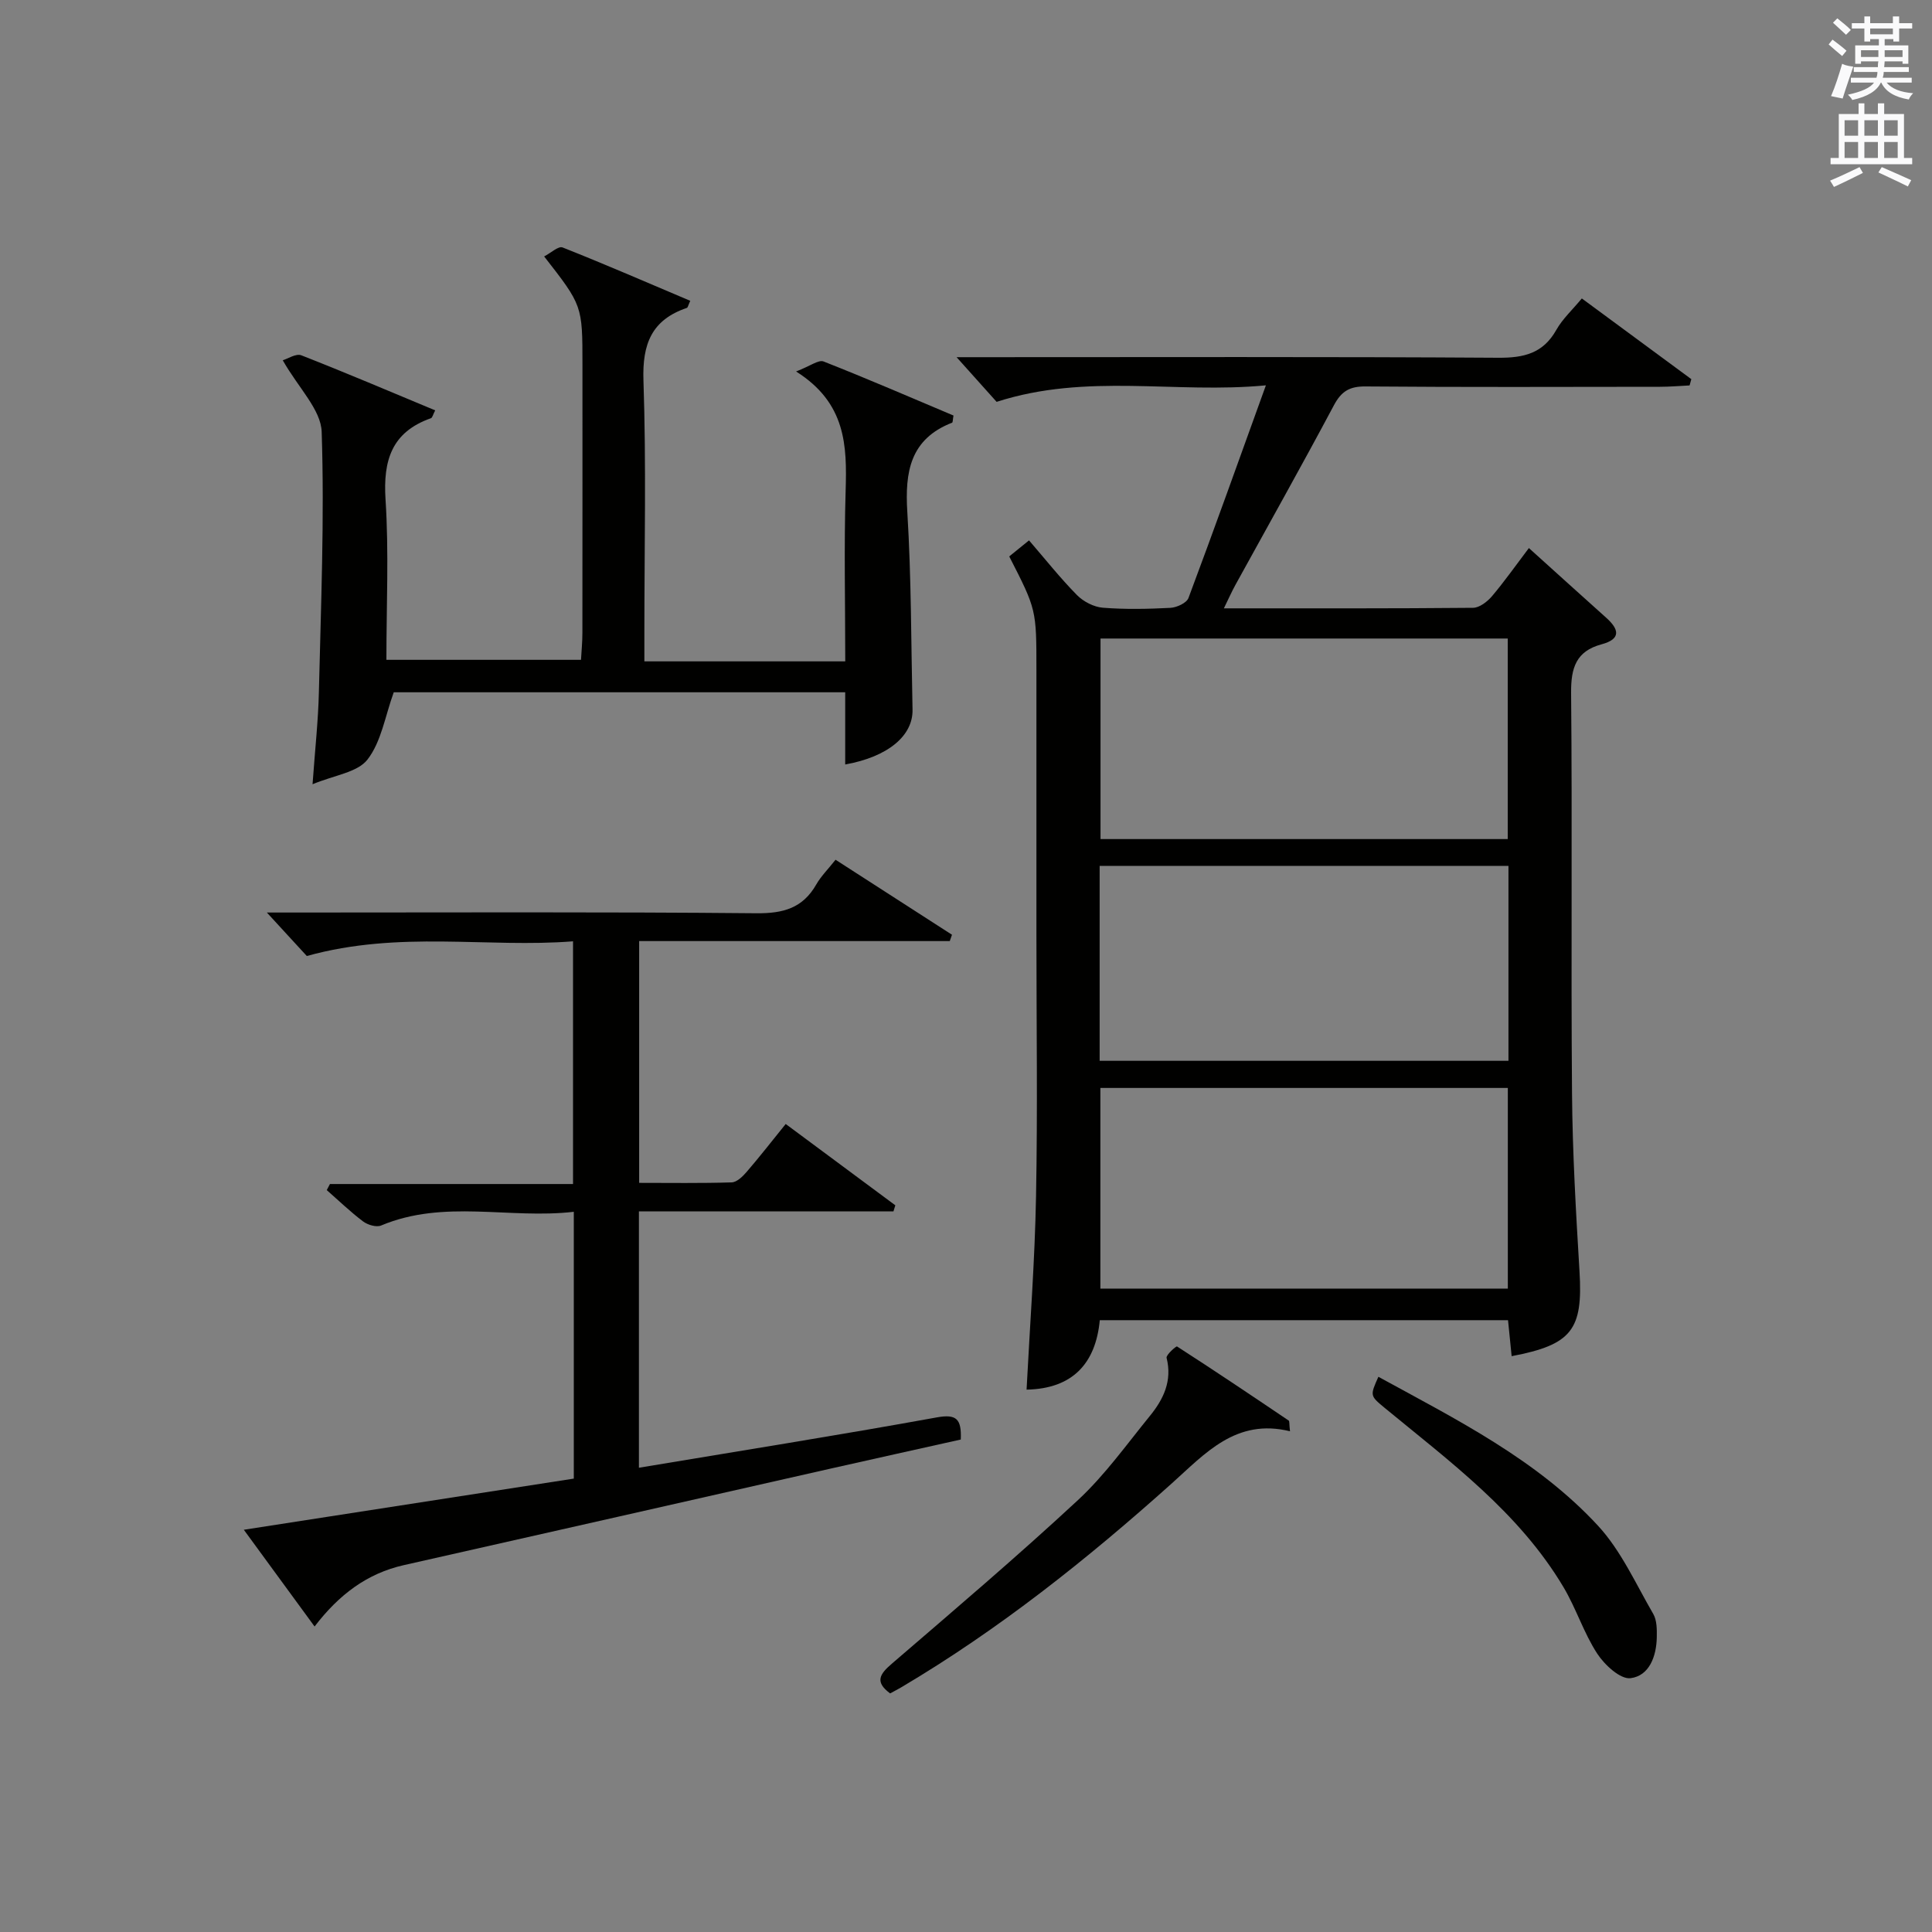 <?xml version="1.0" encoding="utf-8"?>
<!-- Generator: Adobe Illustrator 22.0.0, SVG Export Plug-In . SVG Version: 6.00 Build 0)  -->
<svg version="1.1" id="漢-ZDIC-典" xmlns="http://www.w3.org/2000/svg" xmlns:xlink="http://www.w3.org/1999/xlink" x="0px" y="0px"
	 viewBox="0 0 400 400" style="enable-background:new 0 0 400 400;" xml:space="preserve">
<rect x="0" y="0" width="400" height="400" fill="#808080" stroke="none"/>
<style type="text/css">
	.st1{fill:#010100;}
	.st2{fill:#fafafb;}
</style>
<g>
	
	<path class="st1" d="M316.54,113.47c5.63,5.08,10.8,9.76,15.99,14.41c2.66,2.38,3.18,4.41-0.95,5.52c-5.26,1.42-6.34,4.85-6.3,10.02
		c0.26,27.65-0.04,55.31,0.19,82.96c0.1,12.29,0.81,24.59,1.55,36.86c0.73,12.04-1.55,15.17-14.05,17.54
		c-0.24-2.42-0.49-4.82-0.75-7.45c-28.16,0-56.08,0-84.52,0c-0.84,8.9-5.57,14.19-15.16,14.38c0.68-13.24,1.71-26.61,1.96-40
		c0.34-17.98,0.08-35.98,0.08-53.97c0-18.32,0-36.65,0-54.97c0-12.57,0-12.57-5.63-23.57c1.2-0.97,2.45-1.98,4.1-3.32
		c3.4,3.94,6.47,7.82,9.92,11.32c1.33,1.35,3.49,2.47,5.35,2.62c4.63,0.37,9.33,0.27,13.98,0.03c1.33-0.07,3.37-1,3.76-2.04
		c5.35-14.28,10.47-28.64,16.03-44.03c-18.75,1.8-37.03-2.62-55.75,3.42c-2.17-2.43-4.94-5.51-8.29-9.25c1.91,0,3.58,0,5.24,0
		c35.65,0,71.3-0.11,106.95,0.12c5.3,0.03,9.25-0.92,11.98-5.77c1.28-2.27,3.31-4.13,5.28-6.51c7.63,5.63,15.15,11.17,22.67,16.71
		c-0.12,0.43-0.24,0.87-0.36,1.3c-2.05,0.1-4.1,0.28-6.14,0.28c-20.32,0.02-40.65,0.1-60.97-0.07c-3.3-0.03-4.99,1.01-6.53,3.9
		c-6.64,12.47-13.57,24.79-20.38,37.17c-0.77,1.4-1.42,2.87-2.4,4.87c17.68,0,34.64,0.05,51.59-0.11c1.33-0.01,2.95-1.27,3.91-2.39
		C311.47,120.4,313.76,117.14,316.54,113.47z M227.85,132.2c0,14.16,0,27.85,0,41.52c28.37,0,56.3,0,84.31,0
		c0-13.98,0-27.69,0-41.52C283.91,132.2,256.1,132.2,227.85,132.2z M312.18,266.79c0-14.12,0-27.82,0-41.54
		c-28.35,0-56.28,0-84.36,0c0,13.97,0,27.68,0,41.54C256.04,266.79,283.85,266.79,312.18,266.79z M227.67,219.63
		c28.47,0,56.5,0,84.64,0c0-13.63,0-26.88,0-40.36c-28.31,0-56.34,0-84.64,0C227.67,192.79,227.67,206.04,227.67,219.63z"/>
	<path class="st1" d="M63.52,197.93c-2.07-2.26-4.84-5.27-8.27-9c2.44,0,4.17,0,5.91,0c31.82,0,63.65-0.15,95.46,0.15
		c5.55,0.05,9.58-1.06,12.38-5.96c0.97-1.7,2.42-3.13,3.99-5.12c8.13,5.24,16.12,10.39,24.11,15.53c-0.15,0.44-0.31,0.87-0.46,1.31
		c-21.33,0-42.66,0-64.31,0c0,16.83,0,33.07,0,50.06c6.31,0,12.74,0.1,19.15-0.1c1.06-0.03,2.27-1.2,3.07-2.13
		c2.71-3.14,5.26-6.42,8.12-9.96c7.64,5.67,15.17,11.25,22.7,16.84c-0.13,0.42-0.26,0.84-0.39,1.25c-17.48,0-34.95,0-52.7,0
		c0,18.09,0,35.48,0,53.08c20.78-3.47,41.26-6.72,61.66-10.42c4.12-0.75,5.15,0.33,4.98,4.58c-8.93,1.99-17.95,3.99-26.96,6.02
		c-29.44,6.66-58.88,13.35-88.33,19.98c-7.64,1.72-13.46,6.12-18.5,12.71c-4.94-6.76-9.52-13.01-14.65-20.03
		c23.19-3.59,45.71-7.09,68.32-10.59c0-18.44,0-36.39,0-55.24c-13.36,1.55-26.84-2.64-39.9,2.84c-0.98,0.41-2.77-0.13-3.72-0.84
		c-2.64-1.99-5.03-4.3-7.53-6.49c0.22-0.42,0.44-0.84,0.66-1.26c16.67,0,33.34,0,50.33,0c0-16.83,0-33.08,0-50.25
		C100.85,196.29,82.77,192.59,63.52,197.93z"/>
	<path class="st1" d="M58.54,74.59c1.04-0.31,2.75-1.45,3.84-1.03c9.25,3.62,18.4,7.52,27.72,11.4c-0.45,0.85-0.57,1.52-0.89,1.63
		c-8.1,2.86-9.91,8.69-9.39,16.81c0.71,10.92,0.18,21.93,0.18,33.21c13.47,0,26.56,0,40.29,0c0.1-1.81,0.29-3.71,0.29-5.62
		c0.02-18.5,0.01-37,0.01-55.5c0-12.23,0-12.23-7.93-22.4c1.37-0.7,2.95-2.2,3.81-1.86c8.87,3.51,17.63,7.32,26.44,11.05
		c-0.43,0.93-0.5,1.4-0.71,1.47c-7.28,2.47-9.24,7.46-8.98,15.03c0.59,17.31,0.19,34.66,0.19,51.99c0,1.81,0,3.61,0,6.16
		c7.18,0,13.93,0,20.68,0c6.79,0,13.58,0,20.91,0c0-12.09-0.27-23.71,0.08-35.32c0.28-9.28,0.13-18.15-10.26-24.7
		c2.93-1.12,4.66-2.48,5.69-2.07c9.08,3.57,18.03,7.45,26.9,11.19c-0.16,0.89-0.13,1.42-0.29,1.48c-8.67,3.39-9.79,10.15-9.27,18.49
		c0.84,13.61,0.78,27.27,1.08,40.91c0.12,5.41-5.07,9.78-13.94,11.37c0-2.49,0-4.9,0-7.3c0-2.46,0-4.92,0-7.65
		c-31.72,0-62.98,0-93.47,0c-1.78,4.9-2.56,10.21-5.43,13.92c-2.07,2.68-6.89,3.24-11.38,5.12c0.51-7.18,1.17-13.09,1.31-19.02
		c0.42-17.98,1.17-35.97,0.58-53.92C66.46,84.82,61.82,80.36,58.54,74.59z"/>
	<path class="st1" d="M267.08,296.33c-11.17-2.76-17.59,4.63-24.47,10.79c-17.51,15.69-35.82,30.28-56.1,42.27c-0.7,0.41-1.43,0.78-2.22,1.21
		c-3.18-2.35-2.21-3.95,0.32-6.12c12.98-11.17,26.04-22.27,38.59-33.92c5.56-5.17,10.06-11.5,14.89-17.43
		c2.8-3.44,4.64-7.25,3.44-12c-0.15-0.6,1.98-2.47,2.16-2.36c7.78,5.01,15.46,10.17,23.13,15.35
		C266.99,294.24,266.9,294.74,267.08,296.33z"/>
	<path class="st1" d="M285.38,285.05c16.33,8.93,32.83,17.18,45.44,30.8c4.81,5.2,7.85,12.07,11.47,18.3c0.76,1.32,0.76,3.21,0.73,4.83
		c-0.07,3.94-1.55,7.98-5.43,8.47c-2.11,0.27-5.38-2.75-6.9-5.08c-2.79-4.28-4.35-9.33-6.97-13.74
		c-9.22-15.51-23.54-26.01-37.12-37.21C283.63,288.96,283.65,288.93,285.38,285.05z"/>
	
	
	
	<path class="st2" d="M378.6,9.2l0.8-1c0.9,0.7,1.9,1.4,2.9,2.3l-0.9,1.1C380.3,10.7,379.4,9.9,378.6,9.2z M379.1,19.9
		c0.9-2.1,1.6-4.3,2.3-6.7c0.4,0.2,0.8,0.4,2.3,0.6c-0.7,2.1-1.5,4.3-2.2,6.6L379.1,19.9z M379.5,4.7l0.9-0.9c1,0.8,2,1.6,2.8,2.4
		l-1,1C381.2,6.3,380.3,5.4,379.5,4.7z M392,3.4h1.2v1.4h2.7v1.1h-2.7v2.7H392V8.1h-1.8v1.3h4.9v3.8h-1.2v-0.5h-3.7
		c0,0.4-0.1,0.9-0.1,1.2h5.1v1H390c0,0.5-0.1,0.9-0.2,1.2h6v1h-5.2c1.1,1.3,2.9,2,5.5,2.2c-0.4,0.4-0.7,0.8-0.9,1.3
		c-2.9-0.5-4.8-1.6-5.7-3.5h-0.1c-0.8,1.7-2.7,2.9-5.9,3.6c-0.2-0.4-0.6-0.8-0.9-1.1c2.8-0.6,4.6-1.4,5.4-2.5h-4.8v-1h5.3
		c0.1-0.3,0.2-0.7,0.2-1.2h-4.9v-1h5c0-0.4,0-0.8,0.1-1.2h-3.6v0.5h-1.2V9.4h4.9V8.1h-1.8v0.5H386V5.9h-2.6V4.8h2.6V3.4h1.2v1.4h4.7
		V3.4z M385.3,11.8h3.6c0-0.4,0-0.9,0-1.4h-3.6V11.8z M387.2,7.1h4.7V5.9h-4.7V7.1z M393.9,10.4h-3.7c0,0.5,0,1,0,1.4h3.7V10.4z"/>
	<path class="st2" d="M384.7,21.4h1.3v2.2h2.8v-2.2h1.3v2.2h4.1v9.1h1.7V34h-16.9v-1.3h1.7v-9.1h4.1V21.4z M385,34.6l0.7,1.2
		c-1.8,0.9-3.8,1.9-6,2.9c-0.2-0.4-0.5-0.8-0.8-1.3C381.3,36.4,383.3,35.4,385,34.6z M381.9,28.1h2.8v-3.2h-2.8V28.1z M381.9,32.7
		h2.8v-3.3h-2.8V32.7z M386,28.1h2.8v-3.2H386V28.1z M386,32.7h2.8v-3.3H386V32.7z M389.6,34.6c2.1,0.9,4.1,1.8,6.1,2.7l-0.7,1.3
		c-2.2-1.1-4.2-2-6.1-2.9L389.6,34.6z M392.9,24.9h-2.8v3.2h2.8V24.9z M390.1,32.7h2.8v-3.3h-2.8V32.7z"/>
</g>
</svg>
